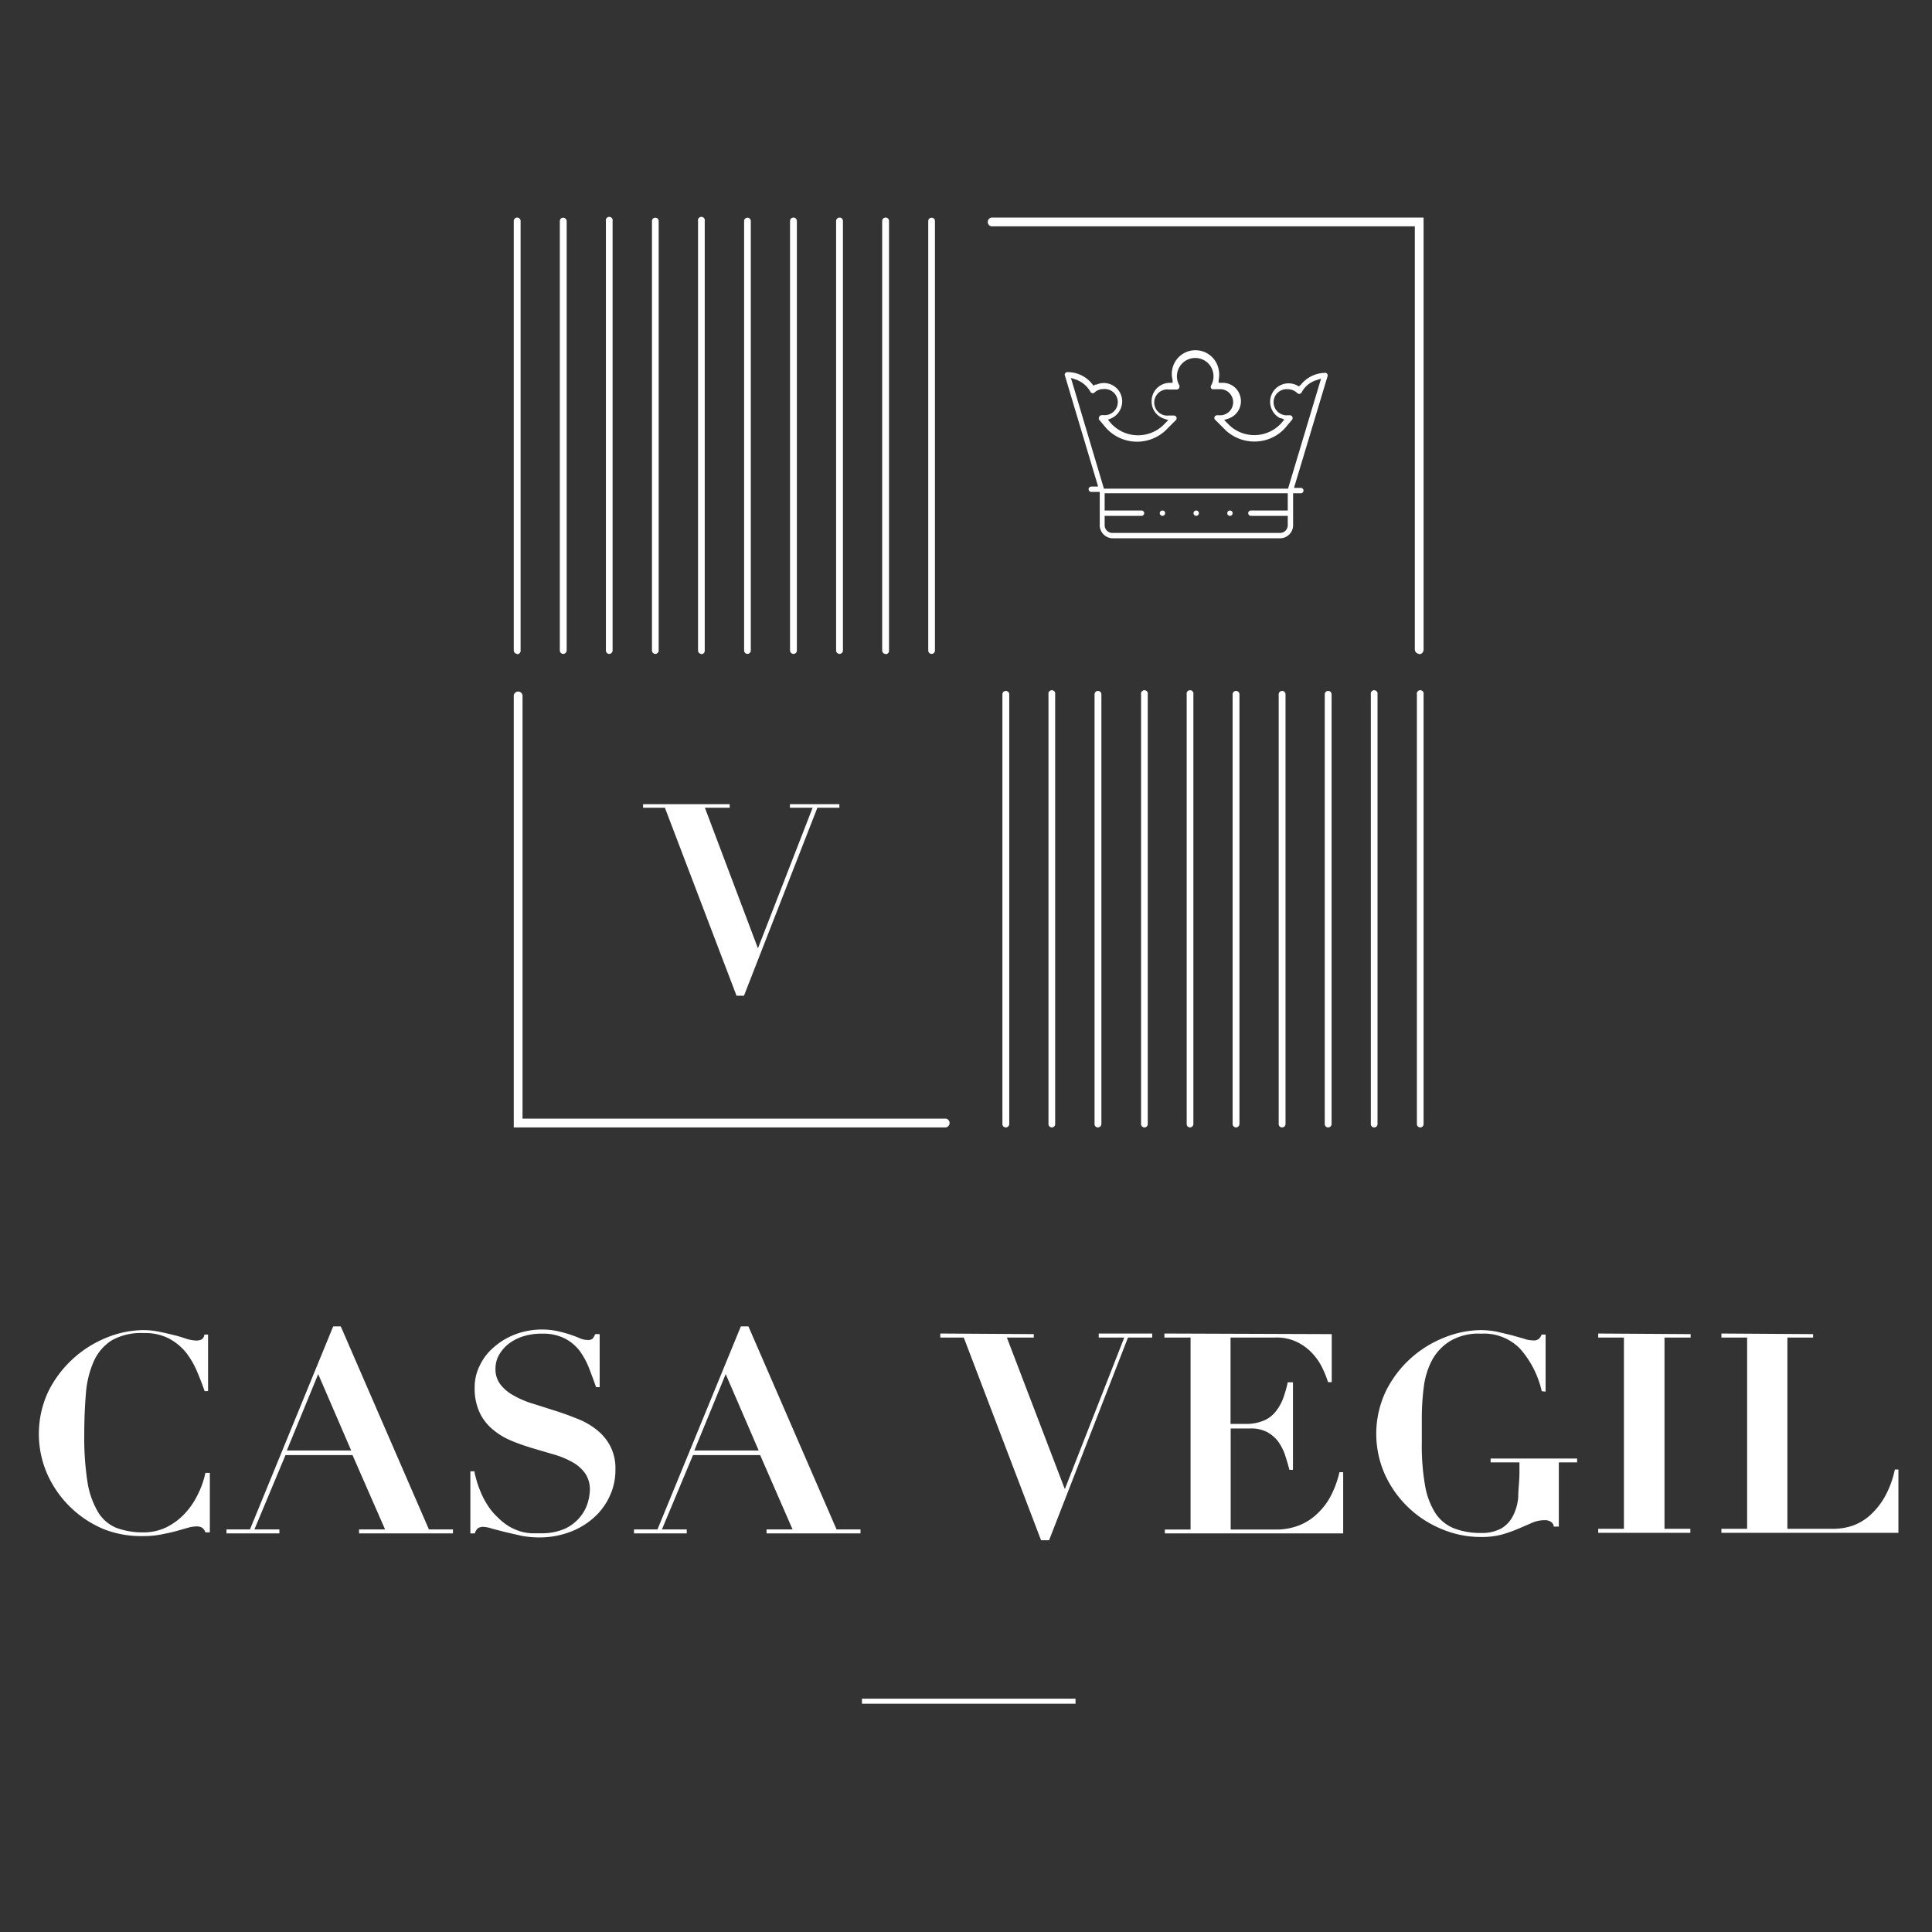 <svg id="Capa_1" data-name="Capa 1" xmlns="http://www.w3.org/2000/svg" viewBox="0 0 130 130"><rect x="0" y="0" width="130" height="130" fill="#333333" stroke="none"/><g id="Grupo_5" data-name="Grupo 5"><rect id="Rectángulo_2" data-name="Rectángulo 2" x="58" y="114.3" width="14.37" height="0.34" style="fill:#fff"/><g id="Grupo_1" data-name="Grupo 1"><path id="Trazado_1" data-name="Trazado 1" d="M13.77,93.61c-.14-.41-.31-.85-.5-1.3A5.63,5.63,0,0,0,12.51,91a3.77,3.77,0,0,0-1.15-.94,3.54,3.54,0,0,0-1.7-.36,4,4,0,0,0-2.16.5,3.25,3.25,0,0,0-1.2,1.42,6.64,6.64,0,0,0-.52,2.15c-.07.84-.11,1.75-.11,2.74a19.53,19.53,0,0,0,.22,3.24,5.78,5.78,0,0,0,.71,2,2.61,2.61,0,0,0,1.24,1.06,5.11,5.11,0,0,0,1.82.3,3.49,3.49,0,0,0,1.53-.34,4.34,4.34,0,0,0,1.22-.9,5.14,5.14,0,0,0,.88-1.27,6,6,0,0,0,.53-1.49h.3v4h-.3a.62.62,0,0,0-.23-.32.74.74,0,0,0-.39-.08,2.35,2.35,0,0,0-.59.1l-.81.23c-.31.08-.65.15-1,.22a6.3,6.3,0,0,1-1.15.1A6.89,6.89,0,0,1,7,102.9a7.18,7.18,0,0,1-3.8-3.67,6.73,6.73,0,0,1,.06-5.62A7.51,7.51,0,0,1,7.19,90a6.66,6.66,0,0,1,2.45-.5,5.26,5.26,0,0,1,1.12.12c.35.07.67.15,1,.23s.56.16.8.24a2.53,2.53,0,0,0,.6.11.77.77,0,0,0,.4-.07.42.42,0,0,0,.19-.33H14V93.6Z" style="fill:#fff"/><path id="Trazado_2" data-name="Trazado 2" d="M16.82,102.91l5.6-13.66h.51l5.93,13.66h1.62v.27H24.16v-.27h1.75l-2.19-5H19.21l-2.09,5H18.8v.27H15.24v-.27ZM19.3,97.6h4.33l-2.22-5.14Z" style="fill:#fff"/><path id="Trazado_3" data-name="Trazado 3" d="M31.93,99c0,.15.07.35.13.59a5.71,5.71,0,0,0,.28.79,5.13,5.13,0,0,0,.45.87,4,4,0,0,0,.67.82,4.09,4.09,0,0,0,.83.66,3.8,3.8,0,0,0,.78.33,3.2,3.2,0,0,0,.7.11h.61a3.86,3.86,0,0,0,1.64-.31,2.89,2.89,0,0,0,1-.77,2.68,2.68,0,0,0,.52-.95,3.17,3.17,0,0,0,.15-.87,1.89,1.89,0,0,0-.33-1.15,2.61,2.61,0,0,0-.87-.75,5.87,5.87,0,0,0-1.25-.51l-1.43-.42c-.48-.15-1-.32-1.43-.51a4.65,4.65,0,0,1-1.24-.76,3.3,3.3,0,0,1-.87-1.13,3.85,3.85,0,0,1-.33-1.7,3.19,3.19,0,0,1,.34-1.45,3.64,3.64,0,0,1,.94-1.23,4.7,4.7,0,0,1,1.44-.87,5.09,5.09,0,0,1,1.81-.33,4.92,4.92,0,0,1,1.09.12,8,8,0,0,1,.83.23q.36.12.63.24a1.25,1.25,0,0,0,.5.11.47.47,0,0,0,.35-.08,1.09,1.09,0,0,0,.18-.31h.3v3.57h-.24c-.15-.44-.32-.87-.48-1.3A5.3,5.3,0,0,0,39,90.89a3,3,0,0,0-1-.83,3.24,3.24,0,0,0-1.53-.32,4,4,0,0,0-1.33.2,3.12,3.12,0,0,0-1,.55,2.58,2.58,0,0,0-.6.75,1.9,1.9,0,0,0-.2.85,1.66,1.66,0,0,0,.35,1.09,2.83,2.83,0,0,0,.91.74,6.07,6.07,0,0,0,1.29.54l1.48.47c.51.16,1,.34,1.49.54a4.86,4.86,0,0,1,1.29.74,3.4,3.4,0,0,1,.91,1.09,3.23,3.23,0,0,1,.35,1.58,4.09,4.09,0,0,1-.37,1.76A4.34,4.34,0,0,1,40,102.08a5,5,0,0,1-1.64,1,5.83,5.83,0,0,1-2.11.37,6.42,6.42,0,0,1-1.16-.11L34,103.09l-.89-.23a2.23,2.23,0,0,0-.57-.12.65.65,0,0,0-.38.09.73.73,0,0,0-.21.35h-.3V99Z" style="fill:#fff"/><path id="Trazado_4" data-name="Trazado 4" d="M44.24,102.91l5.61-13.66h.51l5.93,13.66H57.9v.27H51.58v-.27h1.75l-2.18-5H46.63l-2.09,5h1.67v.27H42.66v-.27Zm2.48-5.31h4.33l-2.22-5.14Z" style="fill:#fff"/><path id="Trazado_5" data-name="Trazado 5" d="M69.56,89.77V90H67.75l3.9,10.2,4-10.2H73.93v-.27h3.6V90H75.9l-5.31,13.64h-.54L64.85,90H63.27v-.27Z" style="fill:#fff"/><path id="Trazado_6" data-name="Trazado 6" d="M89.61,89.77V93h-.25a6.32,6.32,0,0,0-.32-.82,4,4,0,0,0-.63-1,3.6,3.6,0,0,0-1-.81A3.13,3.13,0,0,0,85.8,90h-3v5.81h1a3,3,0,0,0,1.18-.2,2,2,0,0,0,.8-.56,3.28,3.28,0,0,0,.53-.88,8.08,8.08,0,0,0,.34-1.16H87V98.9h-.24c-.09-.36-.2-.71-.31-1.05a3.39,3.39,0,0,0-.48-.9,2.34,2.34,0,0,0-.75-.61,2.31,2.31,0,0,0-1.1-.22H82.81v6.8H85.9a4.2,4.2,0,0,0,1.56-.3,3.79,3.79,0,0,0,1.23-.82,4.38,4.38,0,0,0,.9-1.23,6.8,6.8,0,0,0,.54-1.51h.25v4.12h-12v-.26h1.73V90H78.35v-.27Z" style="fill:#fff"/><path id="Trazado_7" data-name="Trazado 7" d="M103.74,93.61a6.46,6.46,0,0,0-1.47-2.87,3.39,3.39,0,0,0-2.61-1,3.73,3.73,0,0,0-2.09.5,3.39,3.39,0,0,0-1.22,1.3,5.26,5.26,0,0,0-.55,1.82,16.13,16.13,0,0,0-.13,2.08v1.64a15.46,15.46,0,0,0,.22,2.88,5.05,5.05,0,0,0,.71,1.88,2.71,2.71,0,0,0,1.24,1,4.91,4.91,0,0,0,1.82.31,2.71,2.71,0,0,0,1.37-.31,2.06,2.06,0,0,0,.78-.85,3.35,3.35,0,0,0,.35-1.27c0-.53.08-1.07.08-1.6v-.72H100.3v-.26h5.82v.26h-1.23v4.32h-.34a.42.42,0,0,0-.21-.33.72.72,0,0,0-.4-.1,2.11,2.11,0,0,0-.86.18l-.88.38a9.9,9.9,0,0,1-1.08.39,5.27,5.27,0,0,1-1.48.18,6.72,6.72,0,0,1-2.65-.54,7.19,7.19,0,0,1-3.8-3.66,6.71,6.71,0,0,1,.07-5.63A7.4,7.4,0,0,1,97.19,90a6.67,6.67,0,0,1,2.46-.5,5.76,5.76,0,0,1,1.09.11l1,.24.81.23a1.73,1.73,0,0,0,.6.11.54.54,0,0,0,.37-.08.66.66,0,0,0,.21-.31H104v3.84Z" style="fill:#fff"/><path id="Trazado_8" data-name="Trazado 8" d="M113.76,89.77V90H112v12.87h1.74v.27h-6.2v-.27h1.73V90h-1.73v-.27Z" style="fill:#fff"/><path id="Trazado_9" data-name="Trazado 9" d="M122,89.77V90h-1.73v12.87h3.1a4.15,4.15,0,0,0,1.26-.2,3.59,3.59,0,0,0,1.18-.69,5,5,0,0,0,1-1.24,6.52,6.52,0,0,0,.69-1.86h.24v4.26H115.83v-.27h1.73V90h-1.73v-.27Z" style="fill:#fff"/></g><g id="Grupo_4" data-name="Grupo 4"><path id="Trazado_18" data-name="Trazado 18" d="M95.5,44a.31.31,0,0,1-.3-.3h0V15.23H66.71a.3.3,0,0,1,0-.59H95.79V43.72a.3.3,0,0,1-.29.3Z" style="fill:#fff"/><path id="Trazado_19" data-name="Trazado 19" d="M63.65,75.86H34.57V46.78a.3.3,0,0,1,.59,0V75.27H63.65a.3.3,0,0,1,0,.59Z" style="fill:#fff"/><g id="Grupo_3" data-name="Grupo 3"><circle id="Elipse_1" data-name="Elipse 1" cx="80.49" cy="34.53" r="0.18" style="fill:#fff"/><path id="Trazado_20" data-name="Trazado 20" d="M74.85,36.22H86.12a.88.88,0,0,0,.89-.88V33.19h.52a.18.18,0,1,0,0-.36h-.46l2.26-7.52a.18.18,0,0,0-.12-.22h0a2.12,2.12,0,0,0-1.68.8L87.4,26l-.13-.07a1.24,1.24,0,1,0-1.13,2.21l.07,0,.21.09-.21.25a2.45,2.45,0,0,1-3.47.15h0l-.37-.37.27-.09a1.23,1.23,0,0,0,.8-1.55,1.21,1.21,0,0,0-1.18-.86H82l0-.2a1.65,1.65,0,0,0,0-.7,1.59,1.59,0,1,0-3.1.7h0l0,.2h-.24A1.23,1.23,0,0,0,77.49,27a1.21,1.21,0,0,0,.86,1.18l.26.09-.37.37a2.46,2.46,0,0,1-3.48-.15l-.21-.25.22-.09a1.25,1.25,0,0,0,.64-1.63,1.23,1.23,0,0,0-1.63-.64l-.08,0-.12.07-.09-.11a2.09,2.09,0,0,0-1.67-.8.18.18,0,0,0-.18.18.09.09,0,0,0,0,0l2.25,7.52h-.46a.18.18,0,0,0,0,.36H74v2.15A.89.89,0,0,0,74.85,36.22Zm11.8-1.87H84.17a.18.18,0,1,0,0,.36h2.48v.63a.52.52,0,0,1-.52.52H74.85a.52.52,0,0,1-.52-.52h0v-.63h2.48a.18.18,0,1,0,0-.36H74.33V33.19H86.65ZM72.06,25.43l.31.1a1.81,1.81,0,0,1,1,.83.19.19,0,0,0,.25.08l0,0a.84.84,0,0,1,.62-.26.88.88,0,1,1,0,1.75h-.08a.2.2,0,0,0-.21.16.19.19,0,0,0,0,.14l.46.55a2.81,2.81,0,0,0,4,.2l0,0,.71-.71a.19.19,0,0,0,0-.26.21.21,0,0,0-.13-.05h-.35a.88.88,0,1,1,0-1.75h.54a.18.18,0,0,0,.18-.18.14.14,0,0,0,0-.09,1.23,1.23,0,0,1,2.13-1.24,1.25,1.25,0,0,1,0,1.24.19.19,0,0,0,.07.25l.09,0h.54a.88.88,0,0,1,0,1.75H81.9a.19.19,0,0,0-.19.18.16.16,0,0,0,.06.13l.71.71a2.84,2.84,0,0,0,1.92.75,2.77,2.77,0,0,0,2.09-.93l.46-.55a.2.2,0,0,0,0-.2.19.19,0,0,0-.18-.09h-.1a.88.88,0,1,1,0-1.75.91.91,0,0,1,.62.26.17.17,0,0,0,.15.05.17.17,0,0,0,.14-.09,1.68,1.68,0,0,1,1-.83l.31-.1-2.22,7.4H74.28Z" style="fill:#fff"/><circle id="Elipse_2" data-name="Elipse 2" cx="82.76" cy="34.53" r="0.18" style="fill:#fff"/><circle id="Elipse_3" data-name="Elipse 3" cx="78.22" cy="34.53" r="0.18" style="fill:#fff"/></g><path id="Trazado_21" data-name="Trazado 21" d="M49.1,54.11v.24H47.43L51,63.81l3.68-9.46H53.15v-.24h3.33v.24H55L50.06,67h-.5L44.74,54.35H43.27v-.24Z" style="fill:#fff"/><path id="Trazado_22" data-name="Trazado 22" d="M34.8,44a.24.24,0,0,1-.23-.23V14.87a.23.23,0,0,1,.23-.23.23.23,0,0,1,.23.23V43.79a.23.23,0,0,1-.23.23Z" style="fill:#fff"/><path id="Trazado_23" data-name="Trazado 23" d="M37.9,44a.23.23,0,0,1-.23-.23V14.87a.22.22,0,0,1,.23-.22.24.24,0,0,1,.23.22V43.79A.24.24,0,0,1,37.9,44Z" style="fill:#fff"/><path id="Trazado_24" data-name="Trazado 24" d="M41,44a.23.23,0,0,1-.23-.23h0V14.87a.23.23,0,1,1,.45,0V43.79A.23.23,0,0,1,41,44Z" style="fill:#fff"/><path id="Trazado_25" data-name="Trazado 25" d="M44.1,44a.23.23,0,0,1-.23-.23V14.87a.22.22,0,0,1,.23-.22.22.22,0,0,1,.22.22V43.79A.23.23,0,0,1,44.1,44Z" style="fill:#fff"/><path id="Trazado_26" data-name="Trazado 26" d="M47.19,44a.23.23,0,0,1-.22-.23V14.87a.23.23,0,1,1,.45,0V43.79a.23.23,0,0,1-.22.23Z" style="fill:#fff"/><path id="Trazado_27" data-name="Trazado 27" d="M50.29,44a.23.23,0,0,1-.22-.23V14.87a.22.22,0,0,1,.22-.22.22.22,0,0,1,.23.22V43.79A.23.23,0,0,1,50.29,44Z" style="fill:#fff"/><path id="Trazado_28" data-name="Trazado 28" d="M53.39,44a.24.24,0,0,1-.23-.23V14.87a.23.23,0,0,1,.46,0V43.79A.23.23,0,0,1,53.39,44Z" style="fill:#fff"/><path id="Trazado_29" data-name="Trazado 29" d="M56.49,44a.23.23,0,0,1-.23-.23V14.87a.23.23,0,0,1,.46,0V43.79A.24.24,0,0,1,56.49,44Z" style="fill:#fff"/><path id="Trazado_30" data-name="Trazado 30" d="M59.59,44a.23.23,0,0,1-.23-.23V14.87a.23.23,0,0,1,.46,0V43.79a.23.23,0,0,1-.23.23Z" style="fill:#fff"/><path id="Trazado_31" data-name="Trazado 31" d="M62.69,44a.23.23,0,0,1-.23-.23V14.87a.22.22,0,0,1,.23-.22.22.22,0,0,1,.22.22V43.79A.23.23,0,0,1,62.69,44Z" style="fill:#fff"/><path id="Trazado_32" data-name="Trazado 32" d="M95.56,75.86a.22.22,0,0,1-.22-.22h0V46.72a.23.23,0,1,1,.45,0V75.63a.22.22,0,0,1-.22.23Z" style="fill:#fff"/><path id="Trazado_33" data-name="Trazado 33" d="M92.47,75.86a.22.22,0,0,1-.23-.22h0V46.72a.23.23,0,1,1,.45,0V75.63a.22.22,0,0,1-.22.23Z" style="fill:#fff"/><path id="Trazado_34" data-name="Trazado 34" d="M89.37,75.86a.22.22,0,0,1-.23-.22h0V46.72a.23.23,0,0,1,.23-.23.23.23,0,0,1,.23.23V75.63a.23.23,0,0,1-.23.23Z" style="fill:#fff"/><path id="Trazado_35" data-name="Trazado 35" d="M86.27,75.86a.22.22,0,0,1-.23-.22h0V46.72a.23.23,0,0,1,.23-.23.23.23,0,0,1,.23.22h0V75.63a.23.23,0,0,1-.23.23Z" style="fill:#fff"/><path id="Trazado_36" data-name="Trazado 36" d="M83.17,75.86a.23.23,0,0,1-.23-.22h0V46.72a.23.23,0,0,1,.23-.23.23.23,0,0,1,.23.23V75.63a.23.23,0,0,1-.23.23Z" style="fill:#fff"/><path id="Trazado_37" data-name="Trazado 37" d="M80.07,75.86a.22.22,0,0,1-.22-.22V46.72a.23.23,0,1,1,.45,0V75.63a.23.23,0,0,1-.23.23Z" style="fill:#fff"/><path id="Trazado_38" data-name="Trazado 38" d="M77,75.86a.22.22,0,0,1-.22-.22V46.72a.23.23,0,1,1,.45,0V75.63a.22.22,0,0,1-.22.23Z" style="fill:#fff"/><path id="Trazado_39" data-name="Trazado 39" d="M73.88,75.86a.22.22,0,0,1-.23-.22V46.72a.23.23,0,0,1,.23-.23.23.23,0,0,1,.23.23V75.63a.23.23,0,0,1-.23.23Z" style="fill:#fff"/><path id="Trazado_40" data-name="Trazado 40" d="M70.78,75.86a.22.22,0,0,1-.23-.22V46.72a.23.23,0,1,1,.45,0V75.63a.22.22,0,0,1-.22.23Z" style="fill:#fff"/><path id="Trazado_41" data-name="Trazado 41" d="M67.68,75.86a.22.22,0,0,1-.23-.22V46.72a.23.23,0,1,1,.46,0V75.63a.23.23,0,0,1-.23.23Z" style="fill:#fff"/></g></g></svg>